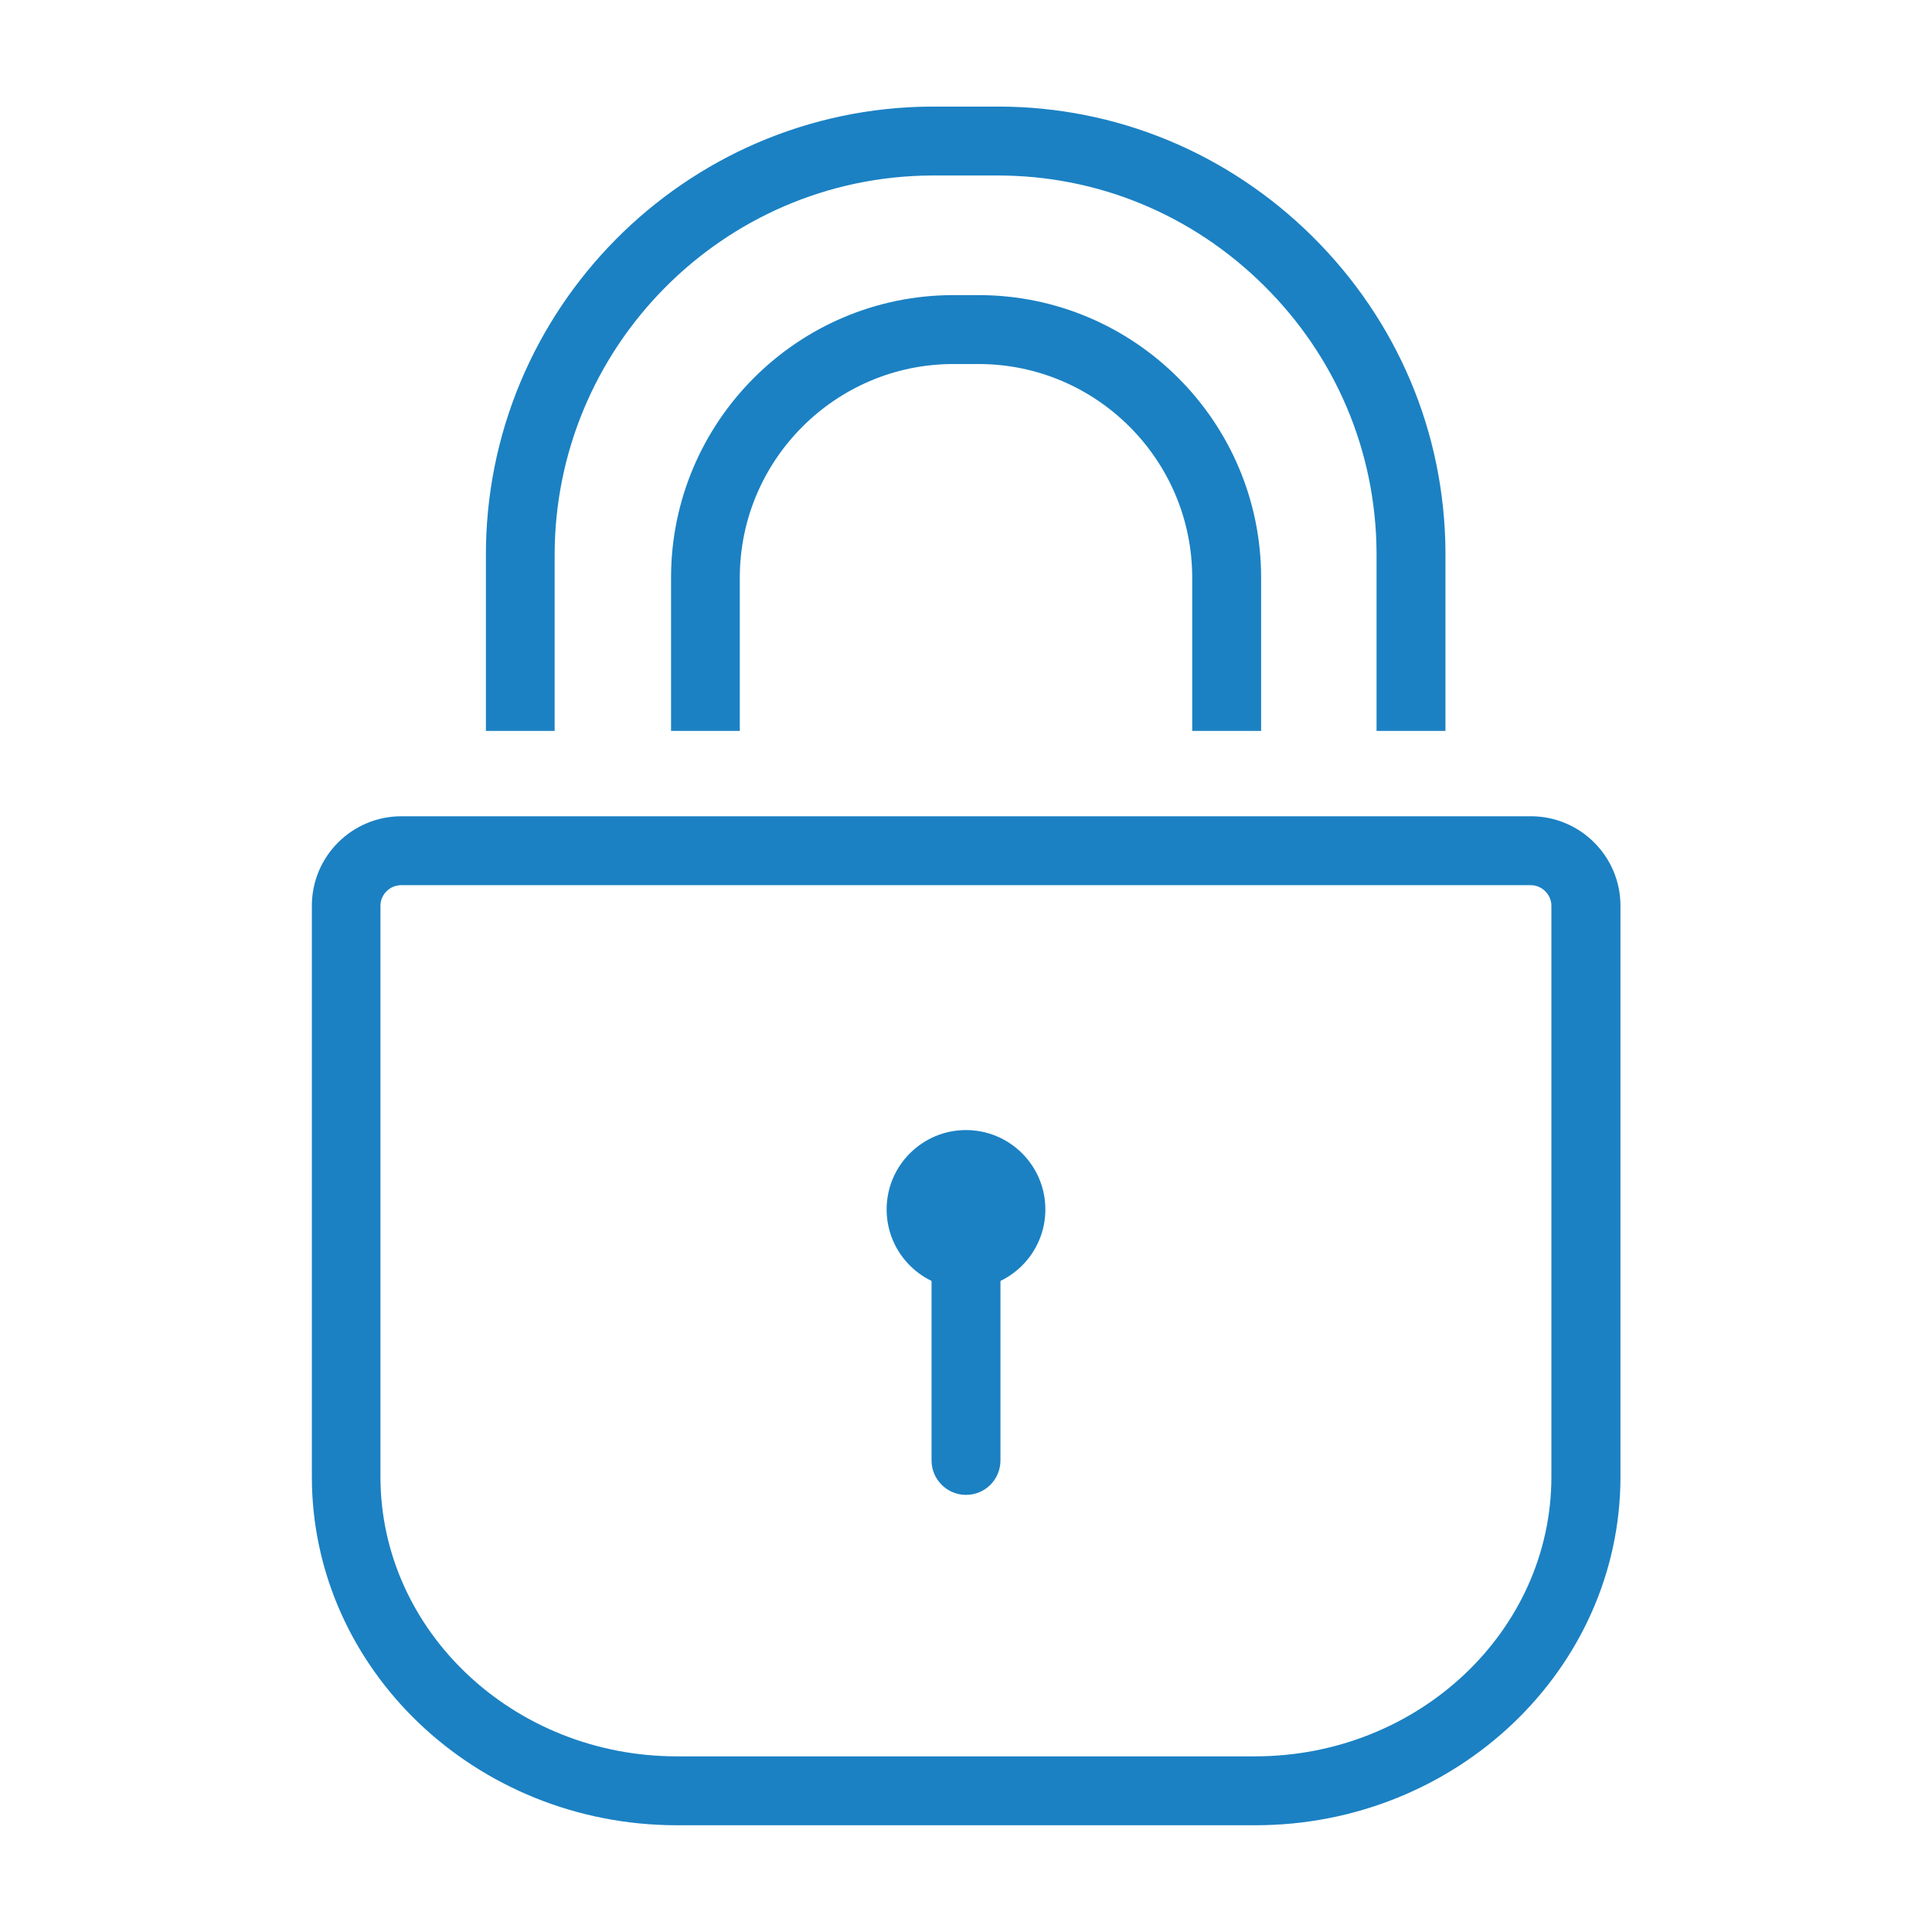 <svg xmlns="http://www.w3.org/2000/svg" id="Livello_1" data-name="Livello 1" viewBox="0 0 120 120"><defs><style>      .cls-1 {        fill: #1b81c3;        stroke-width: 0px;      }    </style></defs><path class="cls-1" d="M60,92.85c-1.18,0-2.14-.96-2.14-2.14v-14.62c0-1.18.95-2.14,2.14-2.14s2.14.96,2.14,2.14v14.62c0,1.18-.95,2.14-2.14,2.14Z"></path><path class="cls-1" d="M89.77,45.4h-4.27v-11.1c-.04-6.25-2.52-12.14-7.01-16.58-4.45-4.4-10.31-6.82-16.52-6.82h-4.11c-12.96.07-23.47,10.69-23.41,23.69v10.81h-4.27v-10.8c-.08-15.35,12.34-27.9,27.67-27.98h4.14c7.33,0,14.26,2.86,19.52,8.06,5.29,5.24,8.23,12.2,8.27,19.61v11.11ZM78.32,45.4h-4.27v-9.52c0-7.32-5.96-13.27-13.27-13.27h-1.56c-7.31,0-13.27,5.95-13.27,13.27v9.52h-4.27v-9.52c0-9.68,7.87-17.55,17.54-17.55h1.56c9.68,0,17.55,7.87,17.55,17.55v9.52Z"></path><path class="cls-1" d="M77.96,113.37h-35.91c-12.51,0-22.68-9.71-22.68-21.65v-35.46c0-3.07,2.49-5.56,5.56-5.56h70.16c3.07,0,5.56,2.5,5.56,5.56v35.46c0,11.94-10.18,21.65-22.68,21.65ZM24.92,54.98c-.71,0-1.29.58-1.29,1.28v35.46c0,9.58,8.26,17.37,18.41,17.37h35.91c10.15,0,18.41-7.79,18.41-17.37v-35.46c0-.7-.59-1.28-1.28-1.28H24.92Z"></path><path class="cls-1" d="M60,80.05c-2.72,0-4.93-2.21-4.93-4.93s2.21-4.93,4.93-4.93,4.93,2.21,4.93,4.93-2.21,4.93-4.93,4.93ZM60,74.46c-.37,0-.66.29-.66.65,0,.73,1.31.73,1.31,0,0-.37-.28-.65-.66-.65Z"></path></svg>
